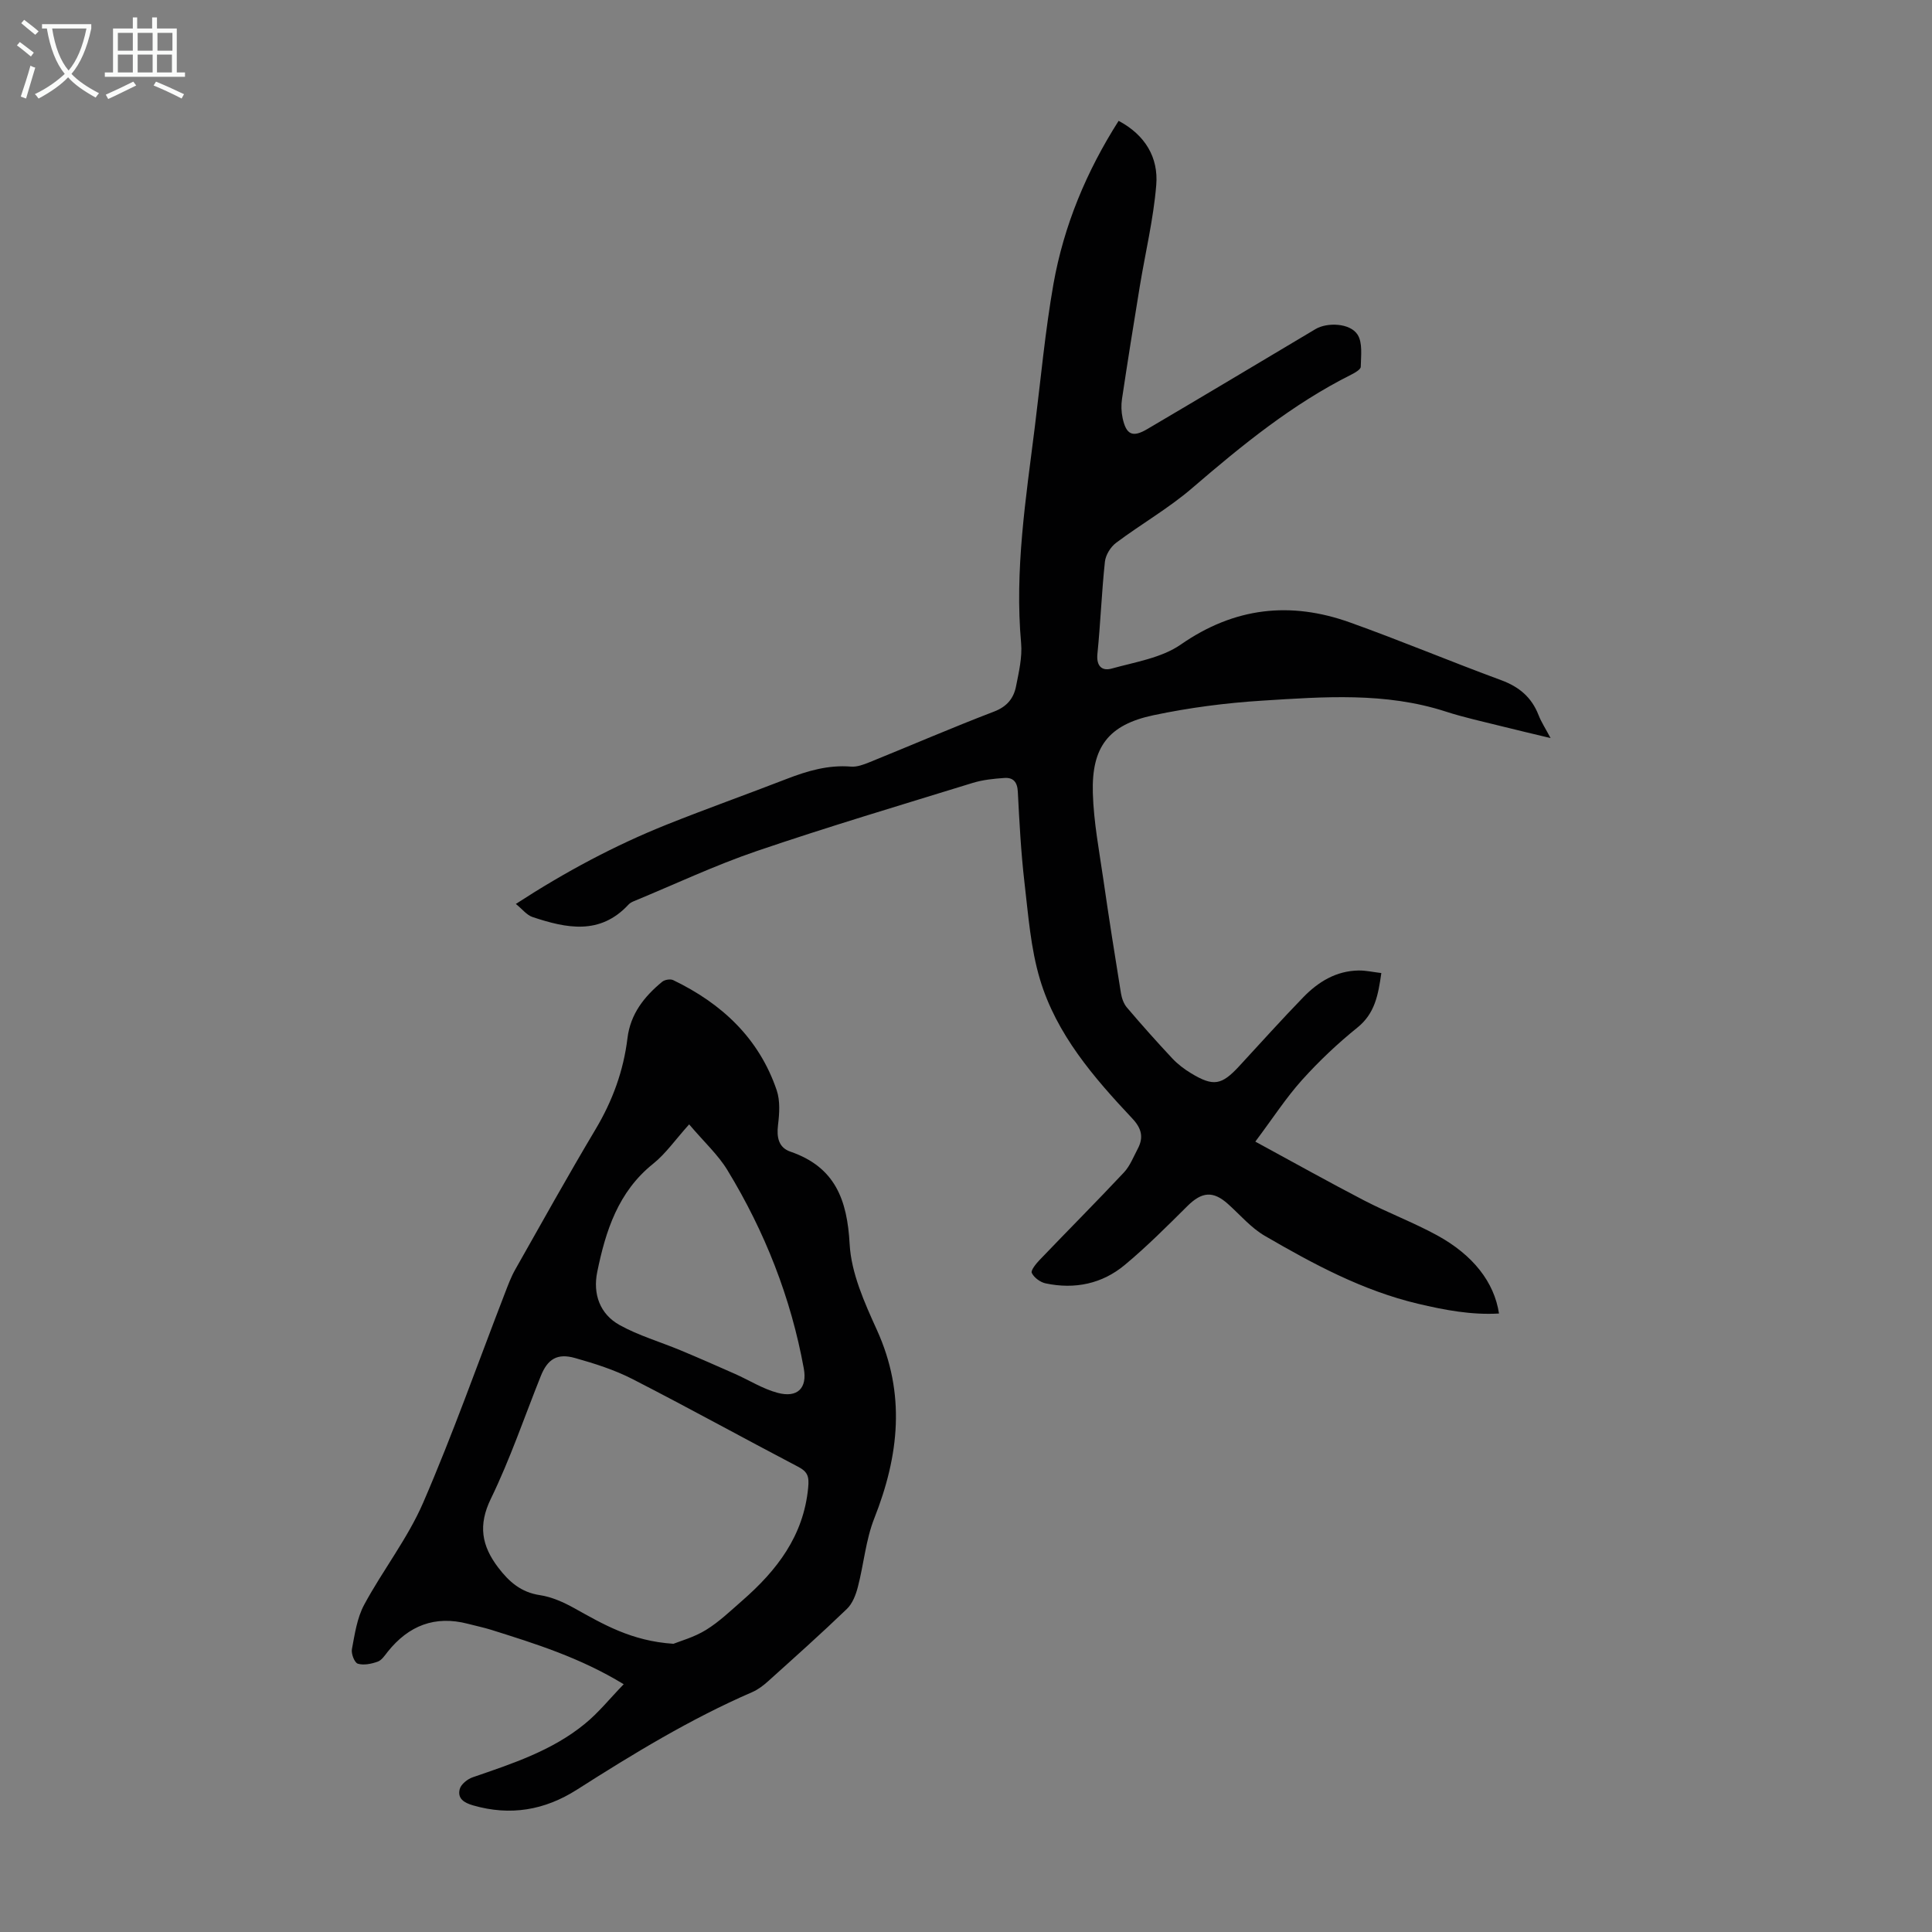 <svg enable-background="new 0 0 400 400" viewBox="0 0 400 400" xmlns="http://www.w3.org/2000/svg"><rect x="0" y="0" width="400" height="400" fill="#808080" stroke="none"/><path d="m231.6 25.02c5.51 2.93 8.26 7.6 7.79 13.28-.58 7.09-2.28 14.08-3.43 21.12-1.27 7.71-2.5 15.43-3.66 23.16-.2 1.3-.15 2.71.13 4 .74 3.41 2.05 4.05 5.06 2.28 11.66-6.86 23.26-13.81 34.88-20.73 2.39-1.42 7.12-1.28 8.69 1.14 1.09 1.68.71 4.41.67 6.67-.01.55-1.18 1.23-1.94 1.61-12.21 6.11-22.66 14.64-32.95 23.49-4.89 4.21-10.59 7.46-15.77 11.35-1.14.85-2.16 2.52-2.31 3.91-.68 6.34-.91 12.72-1.55 19.06-.26 2.56.95 3.62 2.95 3.06 4.88-1.36 10.32-2.2 14.32-4.98 11.1-7.71 22.68-8.99 35.04-4.56 10.51 3.76 20.82 8.09 31.3 11.95 3.72 1.37 6.29 3.55 7.72 7.22.56 1.44 1.43 2.76 2.49 4.76-3.72-.9-6.91-1.63-10.07-2.43-3.9-.98-7.85-1.83-11.67-3.07-12.46-4.03-25.24-3.05-37.94-2.25-7.55.47-15.14 1.46-22.54 3.02-9.31 1.97-12.83 6.57-12.55 16.11.17 5.99 1.32 11.96 2.18 17.91 1.13 7.86 2.37 15.69 3.64 23.53.17 1.04.57 2.19 1.24 2.97 3.04 3.58 6.17 7.09 9.38 10.52 1.13 1.21 2.51 2.25 3.93 3.11 4.6 2.77 6.29 2.45 9.93-1.49 4.4-4.77 8.74-9.6 13.26-14.26 3.11-3.21 6.82-5.48 11.47-5.55 1.5-.02 3 .33 4.7.53-.65 4.55-1.33 8.37-4.96 11.29-4.08 3.29-7.94 6.94-11.45 10.84-3.32 3.69-6.04 7.91-9.68 12.77 8.05 4.37 15.21 8.38 22.49 12.16 4.96 2.57 10.22 4.56 15.11 7.22 7.53 4.11 11.88 9.77 12.85 16.21-5.75.33-11.25-.72-16.76-2.02-11.47-2.72-21.69-8.23-31.74-14.07-2.84-1.65-5.09-4.33-7.59-6.57-3.1-2.79-5.43-2.56-8.43.42-4.2 4.17-8.39 8.38-12.93 12.16-4.71 3.94-10.38 5.11-16.41 3.84-1.11-.23-2.4-1.19-2.87-2.16-.26-.52.9-1.94 1.65-2.72 5.79-6.05 11.7-11.98 17.43-18.09 1.26-1.35 1.97-3.22 2.86-4.9 1.25-2.36.8-4.22-1.13-6.27-8-8.51-15.71-17.43-19.12-28.82-1.93-6.44-2.42-13.35-3.21-20.08-.72-6.22-1.05-12.49-1.37-18.74-.1-2.03-.95-2.99-2.79-2.86-2.2.15-4.45.38-6.54 1.02-14.94 4.61-29.93 9.07-44.72 14.11-8.65 2.95-16.96 6.88-25.42 10.37-.41.17-.84.39-1.13.71-5.91 6.39-12.88 4.91-19.88 2.58-1.2-.4-2.11-1.63-3.45-2.71 10.27-6.67 20.5-12.13 31.3-16.45 8.19-3.27 16.51-6.23 24.74-9.42 4.31-1.67 8.63-2.95 13.36-2.56 1.25.1 2.63-.43 3.85-.92 8.59-3.48 17.11-7.17 25.77-10.48 2.68-1.03 4.05-2.75 4.54-5.23.58-2.94 1.31-6.01 1.05-8.94-1.36-15.09.98-29.91 2.84-44.78 1.23-9.87 2.14-19.81 3.86-29.6 2.16-12.11 6.84-23.31 13.49-33.75z" fill="#010102"/><path d="m129.13 348.7c-9.1-5.54-18.27-8.38-27.42-11.26-1.6-.5-3.25-.83-4.87-1.26-6.8-1.76-12.22.38-16.54 5.76-.62.78-1.26 1.79-2.11 2.09-1.29.46-2.88.79-4.11.42-.68-.21-1.4-2.06-1.22-3.01.59-3.12 1.06-6.45 2.53-9.18 3.86-7.17 9.01-13.73 12.22-21.14 6.16-14.23 11.32-28.88 16.92-43.36.64-1.66 1.26-3.35 2.13-4.89 5.5-9.73 10.94-19.49 16.66-29.09 3.5-5.87 5.77-12.08 6.59-18.83.61-5.03 3.47-8.62 7.18-11.68.52-.43 1.69-.63 2.28-.35 10.05 4.84 17.76 12.01 21.43 22.78.75 2.2.57 4.85.28 7.23-.31 2.55.12 4.66 2.55 5.5 9.25 3.18 11.78 9.92 12.28 19.16.33 6.02 3.08 12.12 5.65 17.78 6 13.21 4.59 25.98-.55 38.99-1.77 4.48-2.17 9.49-3.4 14.21-.42 1.62-1.11 3.43-2.27 4.54-5.32 5.12-10.83 10.04-16.32 14.98-.98.88-2.09 1.73-3.29 2.25-12.76 5.53-24.59 12.74-36.28 20.19-6.68 4.26-13.79 5.48-21.49 3.26-1.89-.54-3.28-1.42-2.78-3.37.26-1.01 1.61-2.09 2.71-2.46 8.15-2.81 16.38-5.48 23.16-11.03 2.82-2.28 5.12-5.17 8.08-8.23zm10.3-8.37c1.37-.56 4.28-1.35 6.74-2.87 2.73-1.68 5.1-3.97 7.54-6.1 7.14-6.24 12.65-13.35 13.61-23.32.23-2.34-.08-3.32-2.09-4.37-11.46-6-22.78-12.26-34.3-18.16-3.73-1.91-7.83-3.21-11.89-4.35-3.68-1.04-5.67.23-7.07 3.72-3.4 8.49-6.35 17.21-10.34 25.41-2.68 5.51-1.91 9.75 1.53 14.27 2.26 2.96 4.73 5.12 8.64 5.7 2.45.37 4.89 1.47 7.09 2.69 5.97 3.32 11.83 6.81 20.54 7.38zm3.25-107.54c-2.9 3.22-4.86 6.08-7.45 8.15-7.25 5.8-9.84 13.9-11.58 22.41-.93 4.55.54 8.72 4.64 10.99 3.95 2.19 8.39 3.47 12.59 5.22 3.79 1.58 7.54 3.23 11.29 4.89 2.95 1.31 5.75 3.1 8.82 3.92 4.12 1.1 6.17-.97 5.43-5.03-2.67-14.67-8.07-28.35-15.8-41.05-1.93-3.19-4.79-5.79-7.94-9.5z" fill="#010102"/><g fill="#fafbfa"><path d="m6.4 11.7c-1-.8-1.9-1.6-2.9-2.3l.6-.7c.9.7 1.9 1.4 2.9 2.2zm-2.1 8.3c.7-2.1 1.4-4.2 2-6.4.2.1.6.3 1 .4-.7 2.3-1.3 4.4-1.9 6.4zm3-12.8c-1.1-.9-2.1-1.7-2.9-2.4l.6-.7c1 .8 2 1.5 3 2.4zm1.4-1.3v-.9h10.2v.9c-.9 4.2-2.3 7.3-4.1 9.4 1.3 1.4 3.2 2.7 5.7 4-.2.2-.4.5-.7.9-2.5-1.4-4.4-2.7-5.7-4.2-1.4 1.5-3.5 3-6.1 4.4 0 0 0 0-.1-.1-.3-.4-.5-.7-.7-.8 2.7-1.3 4.7-2.8 6.2-4.2-1.8-2.2-3-5.3-3.7-9.4zm9.2 0h-7.1c.6 3.8 1.7 6.7 3.4 8.7 1.7-2 2.9-4.8 3.7-8.7z"/><path d="m31.6 3.6h.9v2.3h4.1v9.1h1.7v.9h-16.6v-.9h1.7v-9.1h4.1v-2.3h.9v2.3h3.1v-2.3zm-4 13.3.6.8c-1.9.9-3.8 1.9-5.8 2.8-.2-.3-.3-.6-.5-.9 2-.9 3.9-1.8 5.7-2.7zm-3.2-10.1v3.7h3.1v-3.7zm0 4.5v3.7h3.1v-3.7zm4.1-4.5v3.7h3.1v-3.7zm0 4.5v3.7h3.1v-3.7zm9.1 9.1c-2.1-1.1-4.1-2-5.8-2.7l.5-.8c2.2.9 4.1 1.8 5.8 2.6zm-1.9-13.6h-3.1v3.7h3.1zm-3.2 4.5v3.7h3.1v-3.7z"/></g></svg>